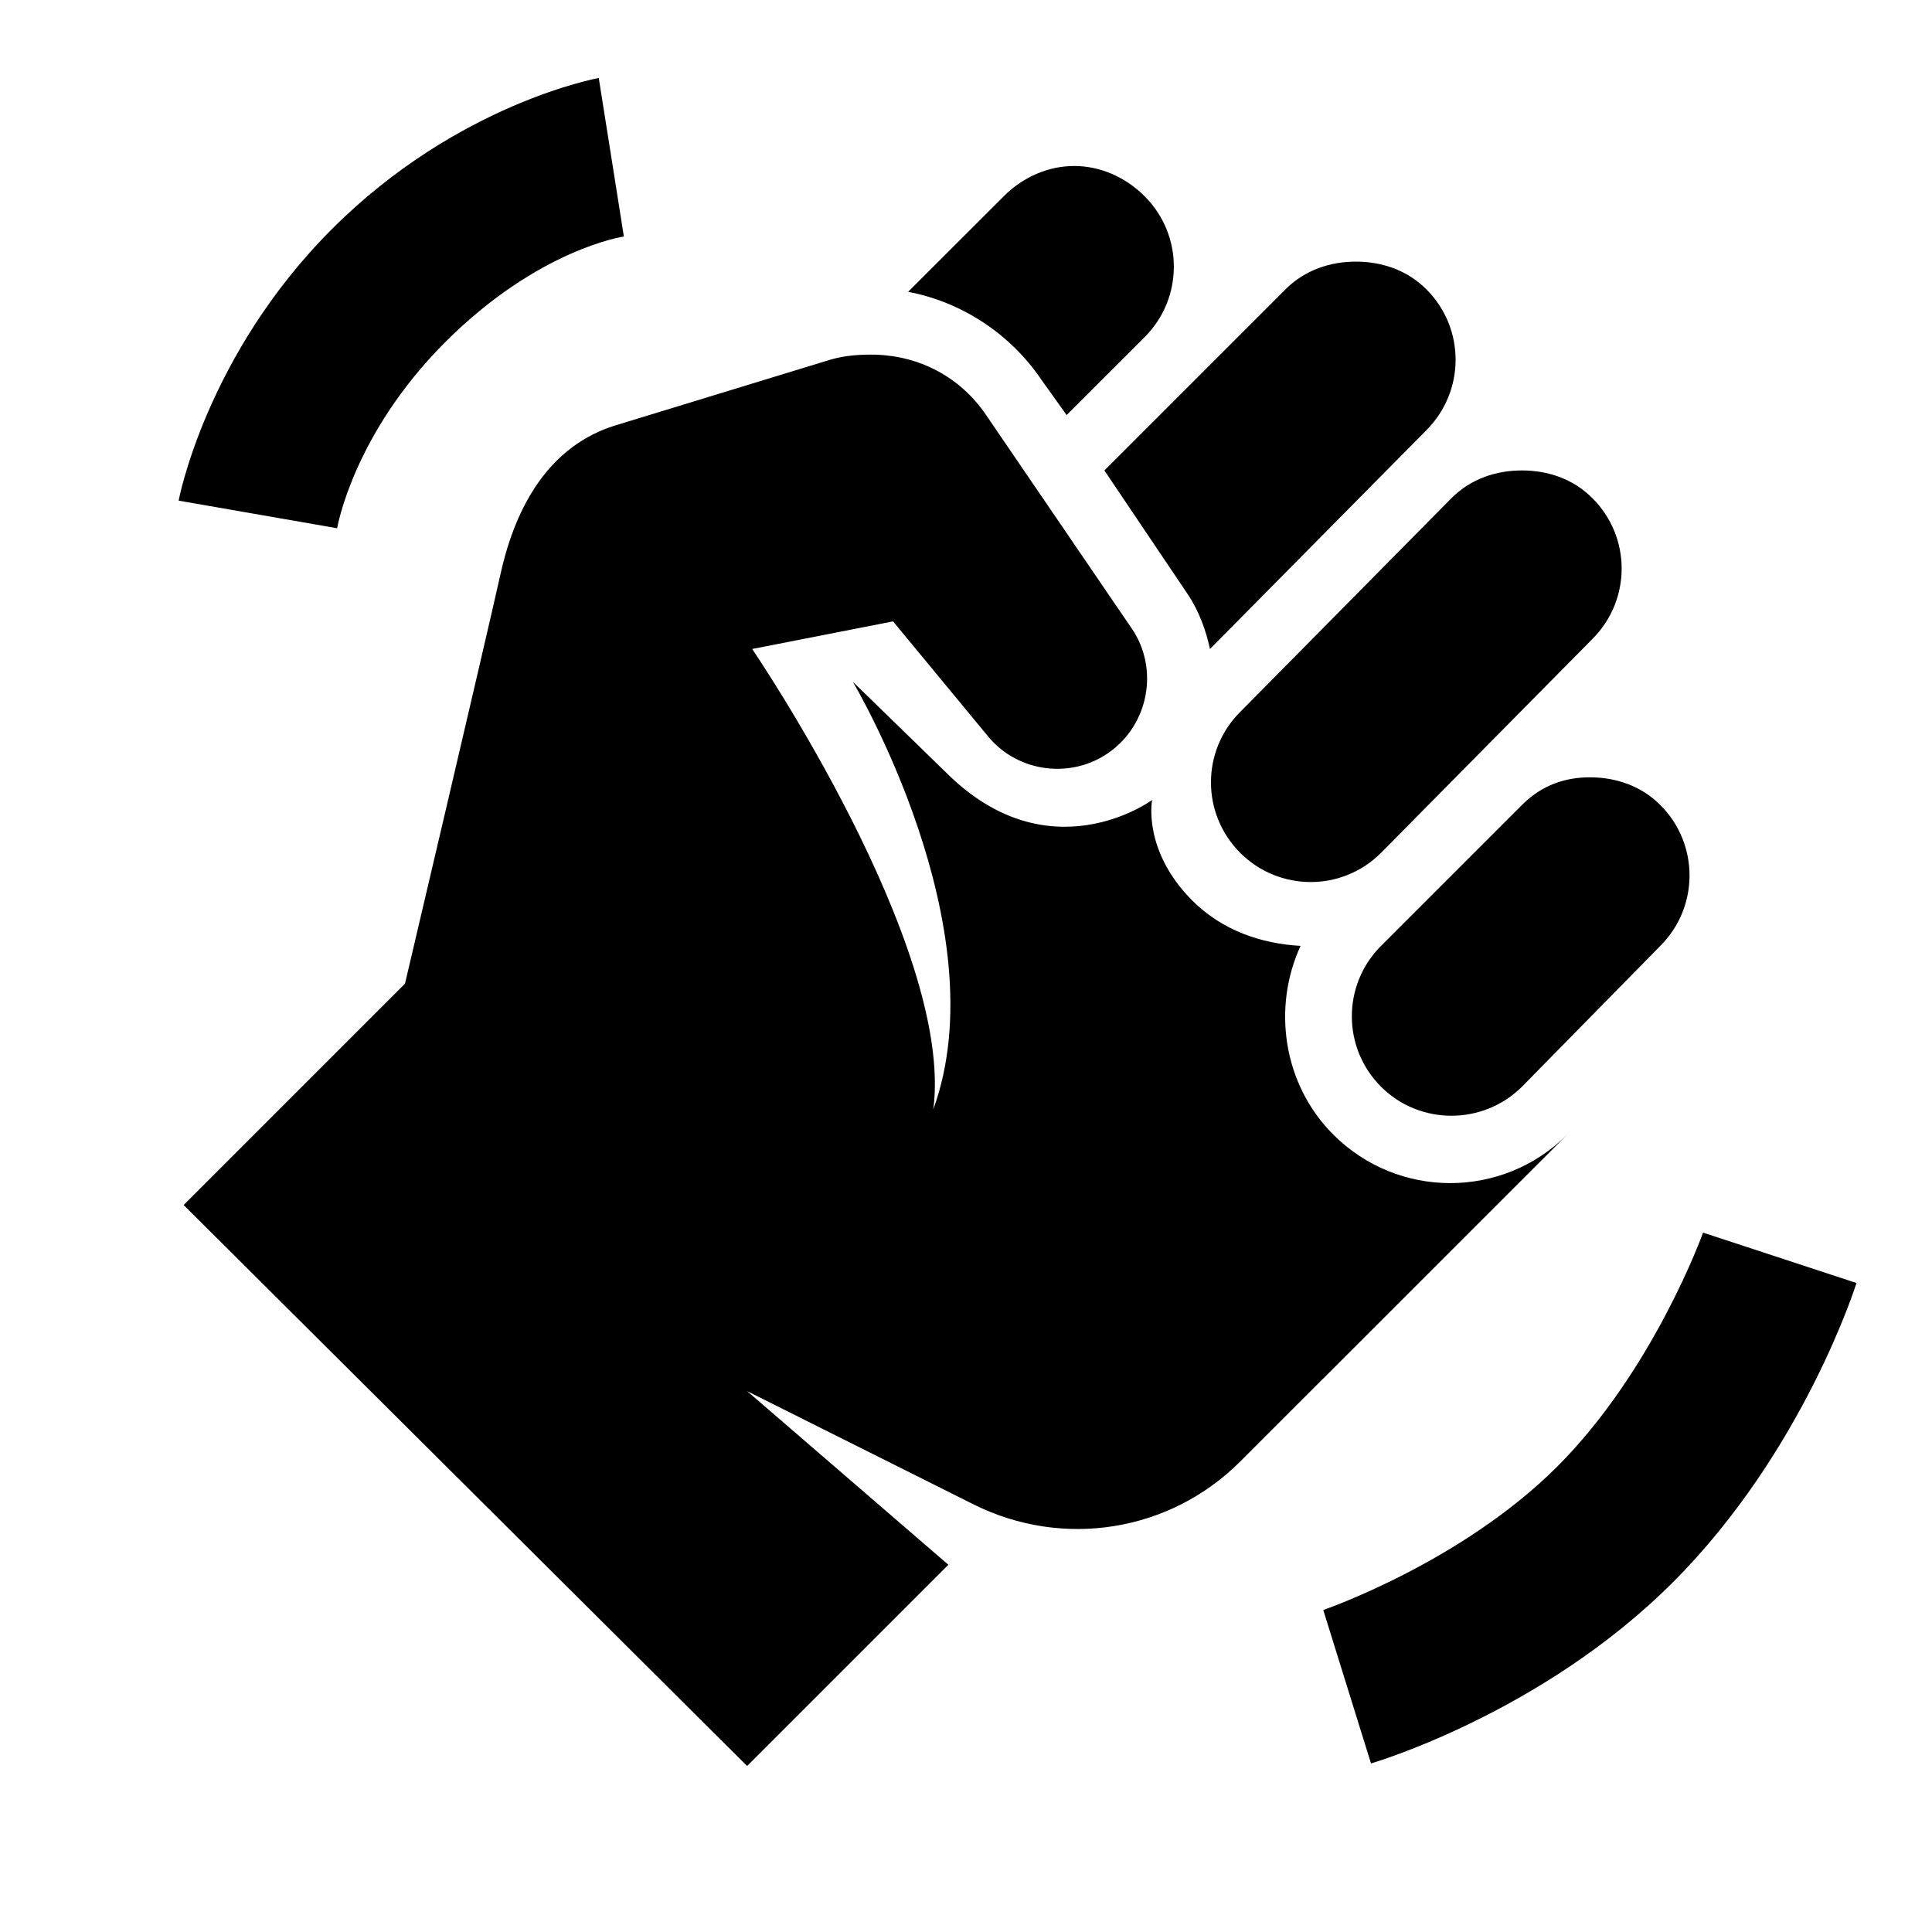 <svg xmlns="http://www.w3.org/2000/svg" viewBox="0 0 24 24" width="64" height="64">
  <path d="M 7.438 0.969 C 7.438 0.969 5.688 1.281 4.125 2.844 C 2.555 4.414 2.219 6.219 2.219 6.219 L 4.188 6.562 C 4.188 6.562 4.383 5.398 5.531 4.25 C 6.691 3.09 7.75 2.938 7.75 2.938 Z M 13.344 2.062 C 13.027 2.062 12.711 2.195 12.469 2.438 L 11.281 3.625 C 11.938 3.75 12.543 4.137 12.938 4.719 L 13.25 5.156 L 14.219 4.188 C 14.703 3.703 14.703 2.922 14.219 2.438 C 13.977 2.195 13.66 2.062 13.344 2.062 Z M 16.844 3.25 C 16.527 3.25 16.211 3.352 15.969 3.594 L 13.719 5.844 L 14.75 7.375 C 14.895 7.59 14.98 7.828 15.031 8.062 L 17.719 5.344 C 18.203 4.859 18.203 4.078 17.719 3.594 C 17.477 3.352 17.16 3.25 16.844 3.25 Z M 10.875 4.406 C 10.691 4.402 10.496 4.414 10.312 4.469 L 7.656 5.281 C 6.828 5.531 6.406 6.281 6.219 7.125 C 6.031 7.969 5.031 12.219 5.031 12.219 L 2.281 14.969 L 9.281 21.938 L 11.781 19.438 L 9.281 17.281 L 12.094 18.688 C 13.203 19.242 14.531 19.031 15.406 18.156 L 19.469 14.094 C 18.664 14.898 17.367 14.898 16.562 14.094 C 15.934 13.465 15.805 12.512 16.156 11.75 C 15.668 11.723 15.184 11.559 14.812 11.188 C 14.188 10.562 14.312 9.938 14.312 9.938 C 14.312 9.938 13.035 10.879 11.75 9.594 L 10.594 8.469 C 10.594 8.469 12.414 11.523 11.594 13.781 C 11.859 11.754 9.344 8.062 9.344 8.062 L 11.094 7.719 L 12.281 9.156 C 12.652 9.598 13.312 9.68 13.781 9.344 C 14.27 8.996 14.398 8.309 14.062 7.812 L 12.25 5.156 C 11.93 4.684 11.426 4.422 10.875 4.406 Z M 18.906 5.844 C 18.59 5.844 18.273 5.945 18.031 6.188 L 15.406 8.844 C 14.922 9.328 14.922 10.109 15.406 10.594 C 15.891 11.078 16.672 11.078 17.156 10.594 L 19.781 7.938 C 20.266 7.453 20.266 6.672 19.781 6.188 C 19.539 5.945 19.223 5.844 18.906 5.844 Z M 19.75 9.656 C 19.434 9.656 19.148 9.758 18.906 10 L 17.156 11.75 C 16.672 12.234 16.672 13.016 17.156 13.5 C 17.637 13.98 18.422 13.98 18.906 13.5 L 20.625 11.75 C 21.109 11.266 21.109 10.484 20.625 10 C 20.383 9.758 20.066 9.656 19.75 9.656 Z M 21.156 15.312 C 21.156 15.312 20.547 17.016 19.344 18.219 C 18.148 19.414 16.438 20 16.438 20 L 17.031 21.906 C 17.031 21.906 19.145 21.293 20.781 19.656 C 22.41 18.027 23.062 15.938 23.062 15.938 Z"/>
</svg>
